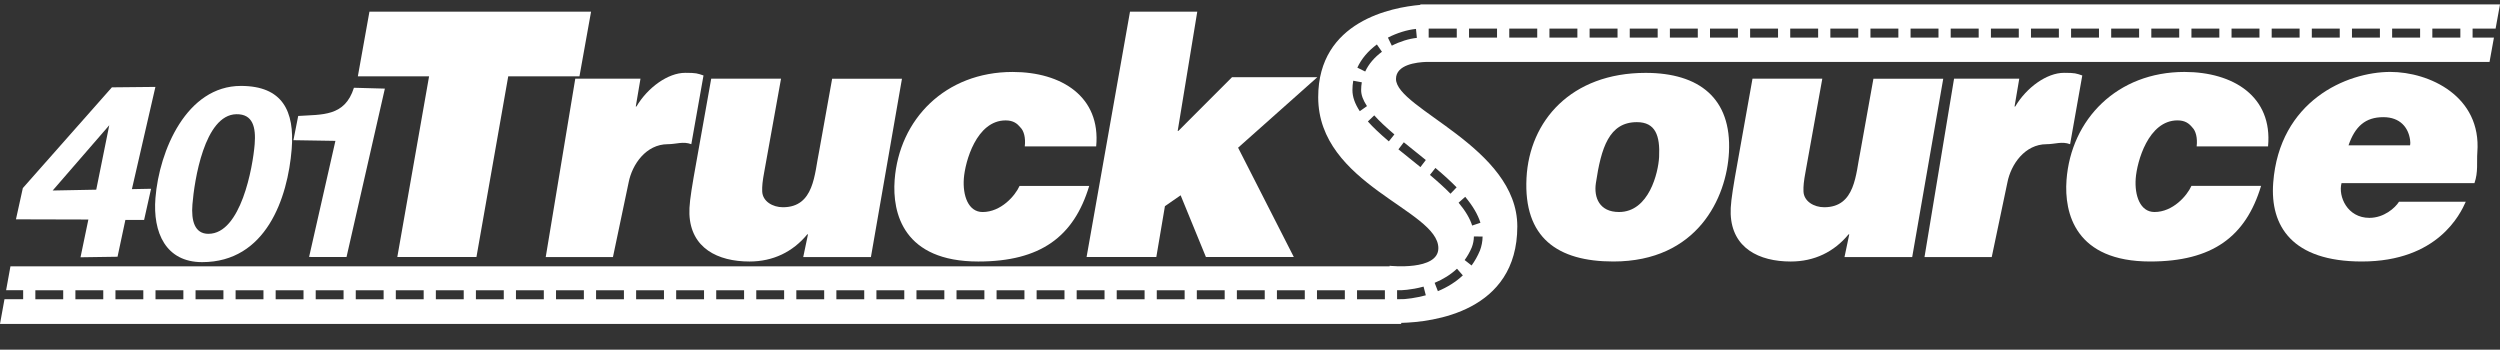 <svg width="286" height="40" viewBox="0 0 286 40" fill="none" xmlns="http://www.w3.org/2000/svg">
<rect x="0" y="0" width="286" height="40" fill="#333333" stroke="none"/>
<g clip-path="url(#clip0_90_1553)">
<path d="M49.087 8.732H40.938L42.264 1.333H67.618L66.291 8.732H58.142L54.506 29.403H45.452L49.087 8.732Z" fill="white"/>
<path d="M65.813 9H73.272L72.732 12.185H72.809C74.086 10.022 76.409 8.331 78.389 8.331C79.672 8.331 79.772 8.397 80.481 8.633L79.086 16.496C78.14 16.141 77.369 16.496 76.397 16.496C73.907 16.496 72.313 18.814 71.915 20.875L70.122 29.407H62.431L65.811 9.002L65.813 9Z" fill="white"/>
<path d="M99.633 29.405H91.89L92.433 26.811H92.352C90.696 28.817 88.441 29.917 85.738 29.917C82.108 29.917 79.023 28.383 78.869 24.492C78.8 22.724 79.387 20.246 81.363 9.002H89.35L87.431 19.657C87.232 20.72 87.174 21.308 87.196 21.899C87.242 23.04 88.397 23.708 89.567 23.708C93.157 23.708 93.167 19.895 93.71 17.3L95.198 9.004H103.185L99.633 29.409V29.405Z" fill="white"/>
<path d="M117.235 16.746C117.347 15.762 117.136 14.974 116.737 14.581C116.381 14.147 115.938 13.774 115.044 13.774C111.703 13.774 110.404 18.502 110.263 20.427C110.121 22.353 110.761 24.256 112.41 24.256C114.508 24.256 116.128 22.409 116.638 21.268H124.606C122.855 27.087 119.028 29.917 111.914 29.917C103.368 29.917 102.065 24.413 102.346 20.601C102.86 13.641 108.149 8.232 115.841 8.232C121.435 8.232 125.941 11.048 125.403 16.748H117.235V16.746Z" fill="white"/>
<path d="M129.275 1.333H136.967L134.728 14.976H134.805L140.941 8.833H150.702L141.638 16.897L148.013 29.403H137.957L135.064 22.341L133.268 23.585L132.283 29.403H124.305L129.273 1.333H129.275Z" fill="white"/>
<path d="M223.546 9H231.004L230.464 12.185H230.542C231.819 10.022 234.142 8.331 236.122 8.331C237.405 8.331 237.506 8.397 238.213 8.633L236.819 16.496C235.873 16.141 235.102 16.496 234.13 16.496C231.64 16.496 230.046 18.814 229.647 20.875L227.855 29.407H220.163L223.544 9.002L223.546 9Z" fill="white"/>
<path d="M218.755 29.405H211.011L211.555 26.811H211.473C209.818 28.817 207.563 29.917 204.86 29.917C201.23 29.917 198.144 28.383 197.991 24.492C197.921 22.724 198.509 20.246 200.485 9.002H208.471L206.553 19.657C206.354 20.72 206.296 21.308 206.318 21.899C206.364 23.04 207.519 23.708 208.689 23.708C212.278 23.708 212.288 19.895 212.832 17.3L214.32 9.004H222.307L218.755 29.409V29.405Z" fill="white"/>
<path d="M251.298 16.744C251.409 15.76 251.198 14.972 250.8 14.579C250.443 14.145 250.001 13.772 249.106 13.772C245.766 13.772 244.467 18.5 244.325 20.425C244.184 22.351 244.823 24.254 246.473 24.254C248.57 24.254 250.19 22.407 250.7 21.266H258.668C256.917 27.085 253.09 29.915 245.977 29.915C237.431 29.915 236.128 24.411 236.409 20.599C236.923 13.639 242.212 8.23 249.903 8.23C255.497 8.23 260.003 11.046 259.465 16.746H251.298V16.744Z" fill="white"/>
<path d="M188.262 8.337C194.377 8.337 198.108 11.24 197.794 17.413C197.527 22.643 194.18 29.915 184.564 29.915C178.191 29.915 174.283 27.202 174.632 20.363C174.964 13.837 179.731 8.337 188.26 8.337H188.262ZM185.216 24.254C188.652 24.254 189.71 19.732 189.801 17.964C189.925 15.526 189.391 13.974 187.258 13.974C184.08 13.974 183.174 16.897 182.568 20.952C182.323 22.587 182.963 24.254 185.216 24.254Z" fill="white"/>
<path d="M282.082 23.081C281.472 24.458 278.896 29.915 270.195 29.915C262.226 29.915 259.68 25.865 260.055 20.911C260.76 11.554 268.438 8.228 273.448 8.228C277.916 8.228 283.892 11.004 283.408 17.413C283.325 18.514 283.522 19.694 283.076 20.952H267.87C267.471 22.476 268.533 24.923 271.057 24.923C272.727 24.923 274.002 23.788 274.444 23.081H282.08H282.082ZM275.707 16.629C275.761 16.431 275.735 16.155 275.707 15.962C275.508 14.613 274.595 13.403 272.653 13.403C270.593 13.403 269.414 14.466 268.669 16.629H275.707Z" fill="white"/>
<path d="M15.09 21.637L17.282 21.595L16.485 25.163H14.343L13.447 29.371L9.211 29.433L10.11 25.113L1.825 25.091L2.612 21.516L12.799 9.992L17.779 9.942L15.09 21.637ZM12.5 14.327L6.026 21.794L11.01 21.7L12.5 14.327Z" fill="white"/>
<path d="M27.557 9.829C32.324 9.829 33.714 12.706 33.37 17.042C32.922 22.677 30.431 29.988 23.124 29.988C18.969 29.988 17.467 26.609 17.782 22.659C18.218 17.189 21.367 9.829 27.557 9.829ZM23.848 26.748C27.563 26.748 28.925 19.123 29.134 16.5C29.288 14.566 28.935 13.032 27.039 13.066C23.377 13.131 22.228 20.689 22.013 23.397C21.865 25.248 22.262 26.75 23.848 26.75V26.748Z" fill="white"/>
<path d="M39.643 29.401L35.36 29.397L38.372 16.115L33.567 16.038L34.115 13.266C36.844 13.081 39.444 13.367 40.489 10.04L44.029 10.137L39.643 29.399V29.401Z" fill="white"/>
<path d="M282.864 4.304V3.274H285.496L286 0.5H163.685C163.685 0.5 163.669 0.5 163.639 0.5H162.488V0.558C159.292 0.835 150.802 2.387 150.802 11.117C150.802 21.131 164.548 24.02 164.548 28.389C164.548 31.01 158.97 30.405 158.97 30.405V30.472H1.195L0.699 33.202H2.649V34.232H0.512L0 37.059H160.298V36.938C163.898 36.847 173.58 35.696 173.58 25.901C173.58 16.829 159.701 12.46 159.701 9.032C159.701 7.389 162.067 7.119 163.181 7.083H284.803L285.307 4.3H282.862L282.864 4.304ZM7.231 34.234H4.044V33.204H7.231V34.234ZM11.813 34.234H8.626V33.204H11.813V34.234ZM16.395 34.234H13.208V33.204H16.395V34.234ZM20.977 34.234H17.79V33.204H20.977V34.234ZM25.559 34.234H22.371V33.204H25.559V34.234ZM30.14 34.234H26.953V33.204H30.14V34.234ZM34.722 34.234H31.535V33.204H34.722V34.234ZM39.304 34.234H36.117V33.204H39.304V34.234ZM43.886 34.234H40.699V33.204H43.886V34.234ZM48.468 34.234H45.281V33.204H48.468V34.234ZM53.05 34.234H49.862V33.204H53.05V34.234ZM57.632 34.234H54.444V33.204H57.632V34.234ZM62.213 34.234H59.026V33.204H62.213V34.234ZM66.795 34.234H63.608V33.204H66.795V34.234ZM71.377 34.234H68.19V33.204H71.377V34.234ZM75.959 34.234H72.772V33.204H75.959V34.234ZM80.541 34.234H77.353V33.204H80.541V34.234ZM85.123 34.234H81.935V33.204H85.123V34.234ZM89.704 34.234H86.517V33.204H89.704V34.234ZM94.286 34.234H91.099V33.204H94.286V34.234ZM98.868 34.234H95.681V33.204H98.868V34.234ZM103.45 34.234H100.262V33.204H103.45V34.234ZM108.032 34.234H104.844V33.204H108.032V34.234ZM112.613 34.234H109.426V33.204H112.613V34.234ZM117.195 34.234H114.008V33.204H117.195V34.234ZM121.777 34.234H118.59V33.204H121.777V34.234ZM126.359 34.234H123.172V33.204H126.359V34.234ZM130.941 34.234H127.753V33.204H130.941V34.234ZM135.523 34.234H132.335V33.204H135.523V34.234ZM140.104 34.234H136.917V33.204H140.104V34.234ZM144.686 34.234H141.499V33.204H144.686V34.234ZM149.268 34.234H146.081V33.204H149.268V34.234ZM153.85 34.234H150.663V33.204H153.85V34.234ZM158.432 34.234H155.244V33.204H158.432V34.234ZM160.199 34.222V34.232H159.826V33.202H160.201C160.213 33.202 161.378 33.196 162.856 32.788L163.113 33.782C162.089 34.065 160.761 34.26 160.199 34.22V34.222ZM169.293 28.692C169.036 29.302 168.721 29.861 168.35 30.371L167.556 29.75C167.88 29.306 168.155 28.817 168.374 28.296C168.528 27.899 168.609 27.474 168.613 27.05L169.609 27.061C169.604 27.613 169.498 28.161 169.295 28.694L169.293 28.692ZM167.619 22.514C168.492 23.561 169.062 24.532 169.362 25.484L168.416 25.804C168.157 24.986 167.649 24.129 166.864 23.188L167.619 22.516V22.514ZM167.348 31.502C166.558 32.244 165.597 32.853 164.494 33.31L164.123 32.355C165.115 31.944 165.976 31.399 166.679 30.74L167.348 31.502ZM164.213 19.214C165.205 20.05 165.976 20.756 166.637 21.431L165.938 22.163C165.299 21.51 164.552 20.827 163.583 20.01L164.213 19.212V19.214ZM160.597 16.276C161.016 16.617 161.444 16.962 161.876 17.308C162.289 17.639 162.703 17.972 163.113 18.306L162.498 19.115C162.087 18.782 161.675 18.45 161.265 18.121C160.83 17.772 160.4 17.427 159.98 17.085L160.597 16.276ZM157.515 5.085L158.095 5.923C157.221 6.569 156.577 7.329 156.179 8.183L155.28 7.738C155.75 6.726 156.503 5.835 157.513 5.087L157.515 5.085ZM155.559 12.72C154.993 11.863 154.719 11.075 154.719 10.31C154.719 9.946 154.748 9.583 154.81 9.234L155.79 9.415C155.74 9.706 155.715 10.006 155.715 10.31C155.715 10.861 155.932 11.46 156.382 12.139L155.559 12.72ZM158.884 16.173C157.848 15.292 157.085 14.569 156.484 13.897L157.215 13.198C157.784 13.835 158.517 14.526 159.518 15.377L158.884 16.171V16.173ZM159.223 5.226L158.778 4.304C159.816 3.77 160.958 3.415 161.99 3.308L162.089 4.333C161.187 4.427 160.141 4.752 159.221 5.226H159.223ZM166.655 4.304H163.44V3.274H166.655V4.304ZM171.261 4.304H168.056V3.274H171.261V4.304ZM175.859 4.304H172.659V3.274H175.859V4.304ZM180.452 4.304H177.255V3.274H180.452V4.304ZM185.046 4.304H181.851V3.274H185.046V4.304ZM189.638 4.304H186.443V3.274H189.638V4.304ZM194.228 4.304H191.035V3.274H194.228V4.304ZM198.818 4.304H195.624V3.274H198.818V4.304ZM203.407 4.304H200.214V3.274H203.407V4.304ZM207.995 4.304H204.802V3.274H207.995V4.304ZM212.585 4.304H209.392V3.274H212.585V4.304ZM217.173 4.304H213.98V3.274H217.173V4.304ZM221.763 4.304H218.569V3.274H221.763V4.304ZM226.362 4.304H223.159V3.274H226.362V4.304ZM230.95 4.304H227.761V3.274H230.95V4.304ZM235.536 4.304H232.343V3.274H235.536V4.304ZM240.124 4.304H236.931V3.274H240.124V4.304ZM244.714 4.304H241.52V3.274H244.714V4.304ZM249.303 4.304H246.11V3.274H249.303V4.304ZM253.893 4.304H250.7V3.274H253.893V4.304ZM258.483 4.304H255.288V3.274H258.483V4.304ZM263.075 4.304H259.88V3.274H263.075V4.304ZM267.667 4.304H264.471V3.274H267.667V4.304ZM272.262 4.304H269.065V3.274H272.262V4.304ZM276.86 4.304H273.659V3.274H276.86V4.304ZM281.464 4.304H278.259V3.274H281.464V4.304Z" fill="white"/>
</g>
<defs>
<clipPath id="clip0_90_1553">
<rect width="286" height="39" fill="white" transform="translate(0 0.5)"/>
</clipPath>
</defs>
</svg>
